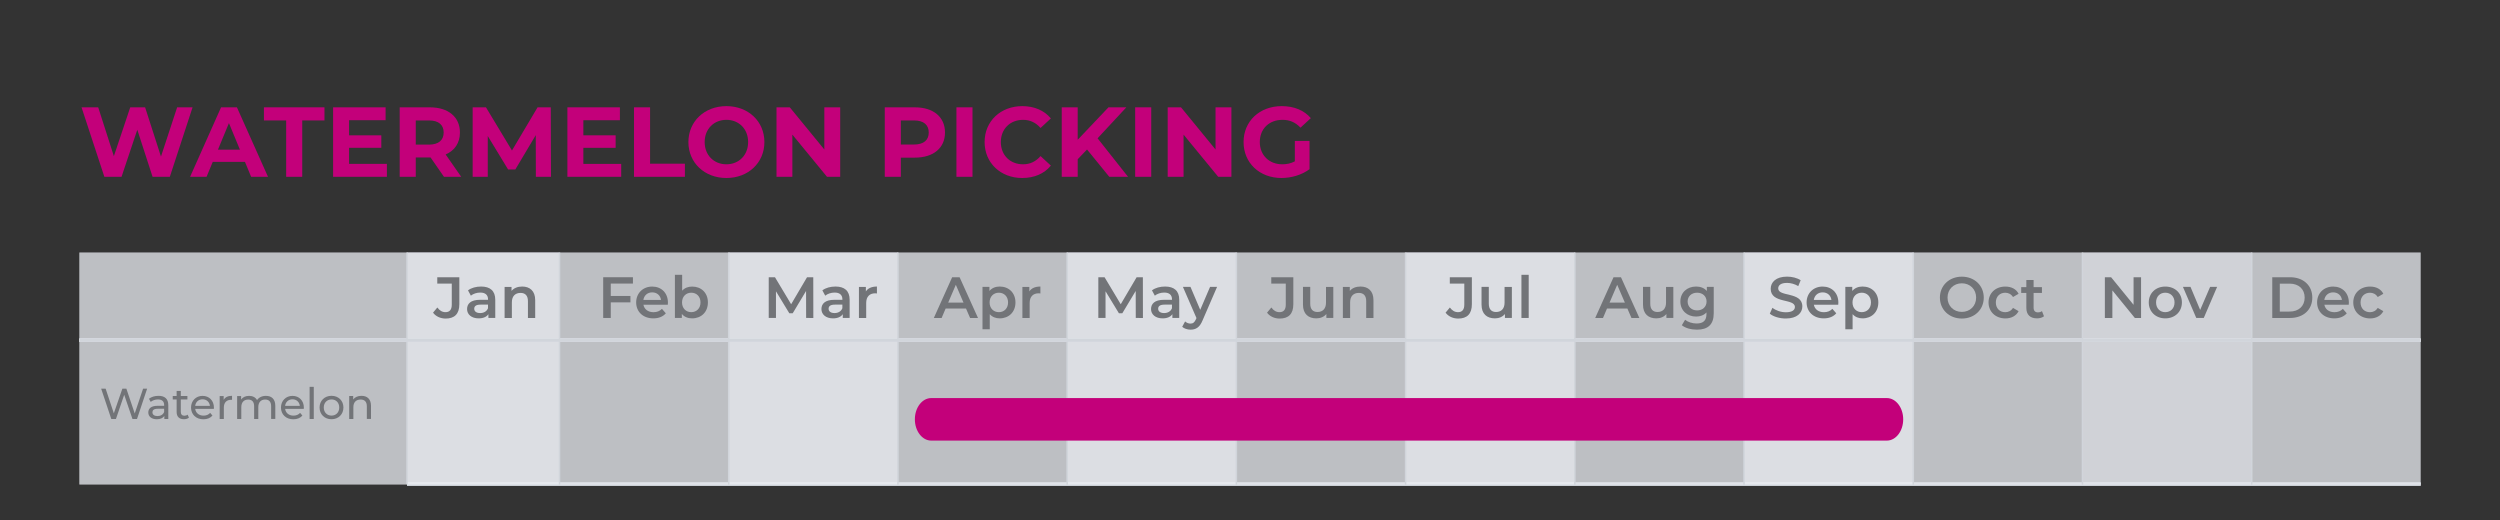 <svg xmlns="http://www.w3.org/2000/svg" xmlns:xlink="http://www.w3.org/1999/xlink" x="0px" y="0px" viewBox="0 0 750 156.12" style="enable-background:new 0 0 750 156.12;" xml:space="preserve"><rect x="0" y="0" width="750" height="156.12" fill="#333333" stroke="none"/><style type="text/css">	.st0{fill:none;stroke:#D1D5DB;stroke-miterlimit:10;}	.st1{opacity:0.48;fill:#EFF2F9;}	.st2{opacity:0.8;}	.st3{fill:none;stroke:#D1D5DB;stroke-width:1.052;stroke-miterlimit:10;}	.st4{fill:none;stroke:#D1D5DB;stroke-width:1.126;stroke-miterlimit:10;}	.st5{fill:#3DB2D3;}	.st6{fill:none;stroke:#D1D5DB;stroke-width:0.455;stroke-miterlimit:10;}	.st7{fill:none;stroke:#D1D5DB;stroke-width:0.456;stroke-miterlimit:10;}	.st8{fill:#009CDF;}	.st9{fill:#727478;}	.st10{fill:#C3007A;}</style><g id="BACKGROUND">	<line class="st0" x1="122.11" y1="145.25" x2="726.19" y2="145.25"></line>	<line class="st0" x1="23.81" y1="102.06" x2="726.19" y2="102.06"></line>	<rect x="23.81" y="75.76" class="st1" width="702.38" height="69.49"></rect>	<g class="st2">		<rect x="122.11" y="75.76" class="st1" width="45.7" height="69.49"></rect>		<rect x="218.62" y="75.76" class="st1" width="50.77" height="69.49"></rect>		<rect x="320.15" y="75.76" class="st1" width="50.77" height="69.49"></rect>		<rect x="421.68" y="75.76" class="st1" width="50.77" height="69.49"></rect>		<rect x="523.21" y="75.76" class="st1" width="50.77" height="69.49"></rect>		<rect x="624.74" y="75.76" class="st1" width="50.77" height="69.49"></rect>	</g>	<line class="st0" x1="122.11" y1="145.25" x2="726.19" y2="145.25"></line>	<line class="st0" x1="23.81" y1="102.06" x2="726.19" y2="102.06"></line>	<rect x="23.81" y="75.76" class="st1" width="702.38" height="69.67"></rect></g><g id="OBJECTS">	<g class="st2">		<rect x="122.11" y="75.76" class="st1" width="45.7" height="69.49"></rect>		<rect x="218.62" y="75.76" class="st1" width="50.77" height="69.49"></rect>		<rect x="320.15" y="75.76" class="st1" width="50.77" height="69.49"></rect>		<rect x="421.68" y="75.76" class="st1" width="50.77" height="69.49"></rect>		<rect x="523.21" y="75.76" class="st1" width="50.77" height="69.49"></rect>	</g>	<line class="st6" x1="122.11" y1="75.76" x2="122.11" y2="145.25"></line>	<line class="st7" x1="167.85" y1="75.76" x2="167.85" y2="145.43"></line>	<line class="st7" x1="218.62" y1="75.76" x2="218.62" y2="145.43"></line>	<line class="st7" x1="269.38" y1="75.76" x2="269.38" y2="145.43"></line>	<line class="st7" x1="320.15" y1="75.76" x2="320.15" y2="145.43"></line>	<line class="st7" x1="370.91" y1="75.76" x2="370.91" y2="145.43"></line>	<line class="st7" x1="421.68" y1="75.76" x2="421.68" y2="145.43"></line>	<line class="st7" x1="472.45" y1="75.76" x2="472.45" y2="145.43"></line>	<line class="st7" x1="523.21" y1="75.76" x2="523.21" y2="145.43"></line>	<line class="st7" x1="573.98" y1="75.76" x2="573.98" y2="145.43"></line>	<line class="st7" x1="624.74" y1="75.76" x2="624.74" y2="145.43"></line>	<line class="st7" x1="675.51" y1="75.76" x2="675.51" y2="145.43"></line>	<line class="st0" x1="23.81" y1="102.06" x2="726.19" y2="102.06"></line></g><g id="TEXTS">	<g>		<g>			<g>				<path class="st10" d="M57.77,32.2l-6.82,20.84h-5.18l-4.58-14.11l-4.73,14.11h-5.15L24.46,32.2h5l4.7,14.65l4.91-14.65h4.46     l4.76,14.77l4.85-14.77H57.77z"></path>				<path class="st10" d="M73.49,48.57h-9.67l-1.85,4.47h-4.94l9.29-20.84h4.76l9.32,20.84h-5.06L73.49,48.57z M71.98,44.91     l-3.3-7.98l-3.3,7.98H71.98z"></path>				<path class="st10" d="M85.85,36.13h-6.67V32.2h18.16v3.93h-6.67v16.91h-4.82V36.13z"></path>				<path class="st10" d="M116.07,49.17v3.87H99.93V32.2h15.75v3.87h-10.96v4.53h9.67v3.75h-9.67v4.82H116.07z"></path>				<path class="st10" d="M133.19,53.04l-4.02-5.8h-0.24h-4.2v5.8h-4.82V32.2h9.02c5.57,0,9.05,2.89,9.05,7.56     c0,3.13-1.58,5.42-4.29,6.58l4.67,6.7H133.19z M128.66,36.13h-3.93v7.26h3.93c2.95,0,4.44-1.37,4.44-3.63     C133.1,37.47,131.61,36.13,128.66,36.13z"></path>				<path class="st10" d="M160.76,53.04l-0.03-12.5l-6.13,10.3h-2.17l-6.1-10.03v12.24h-4.53V32.2h3.99l7.8,12.95l7.68-12.95h3.96     l0.06,20.84H160.76z"></path>				<path class="st10" d="M186.36,49.17v3.87h-16.14V32.2h15.75v3.87h-10.96v4.53h9.68v3.75h-9.68v4.82H186.36z"></path>				<path class="st10" d="M190.2,32.2h4.82v16.91h10.45v3.93H190.2V32.2z"></path>				<path class="st10" d="M206.52,42.62c0-6.19,4.82-10.78,11.4-10.78c6.55,0,11.4,4.55,11.4,10.78c0,6.22-4.85,10.78-11.4,10.78     C211.34,53.4,206.52,48.81,206.52,42.62z M224.44,42.62c0-3.96-2.8-6.67-6.52-6.67c-3.72,0-6.52,2.71-6.52,6.67     c0,3.96,2.8,6.67,6.52,6.67C221.64,49.29,224.44,46.58,224.44,42.62z"></path>				<path class="st10" d="M252.06,32.2v20.84h-3.96l-10.39-12.65v12.65h-4.76V32.2h3.99l10.36,12.65V32.2H252.06z"></path>				<path class="st10" d="M283.5,39.76c0,4.64-3.48,7.53-9.05,7.53h-4.2v5.75h-4.82V32.2h9.02C280.02,32.2,283.5,35.09,283.5,39.76z      M278.62,39.76c0-2.29-1.49-3.63-4.44-3.63h-3.93v7.23h3.93C277.13,43.36,278.62,42.02,278.62,39.76z"></path>				<path class="st10" d="M286.93,32.2h4.82v20.84h-4.82V32.2z"></path>				<path class="st10" d="M295.38,42.62c0-6.28,4.82-10.78,11.31-10.78c3.6,0,6.61,1.31,8.57,3.69l-3.1,2.86     c-1.4-1.61-3.16-2.44-5.24-2.44c-3.9,0-6.67,2.74-6.67,6.67c0,3.93,2.77,6.67,6.67,6.67c2.08,0,3.84-0.83,5.24-2.47l3.1,2.86     c-1.96,2.41-4.97,3.72-8.6,3.72C300.21,53.4,295.38,48.9,295.38,42.62z"></path>				<path class="st10" d="M326.11,44.85l-2.8,2.92v5.27h-4.79V32.2h4.79v9.73l9.23-9.73h5.36l-8.63,9.29l9.14,11.55h-5.63     L326.11,44.85z"></path>				<path class="st10" d="M340.55,32.2h4.82v20.84h-4.82V32.2z"></path>				<path class="st10" d="M369.42,32.2v20.84h-3.96l-10.39-12.65v12.65h-4.76V32.2h3.99l10.36,12.65V32.2H369.42z"></path>				<path class="st10" d="M388.45,42.29h4.41v8.46c-2.29,1.73-5.45,2.65-8.42,2.65c-6.55,0-11.37-4.5-11.37-10.78     c0-6.28,4.82-10.78,11.46-10.78c3.66,0,6.7,1.25,8.72,3.6l-3.1,2.86c-1.52-1.61-3.27-2.35-5.39-2.35     c-4.05,0-6.82,2.71-6.82,6.67c0,3.9,2.77,6.67,6.76,6.67c1.31,0,2.53-0.24,3.75-0.89V42.29z"></path>			</g>		</g>	</g>	<g>		<g>			<g>				<g>					<path class="st9" d="M129.91,93.8l1.29-1.55c0.66,0.91,1.47,1.4,2.43,1.4c1.26,0,1.9-0.75,1.9-2.25v-6.32h-4.35v-1.9h6.62v8.1      c0,2.88-1.43,4.29-4.12,4.29C132.15,95.56,130.75,94.93,129.91,93.8z"></path>					<path class="st9" d="M148.58,89.92v5.46h-2.06v-1.13c-0.52,0.8-1.54,1.26-2.93,1.26c-2.13,0-3.47-1.17-3.47-2.79      c0-1.55,1.05-2.78,3.88-2.78h2.41V89.8c0-1.27-0.77-2.03-2.32-2.03c-1.05,0-2.13,0.35-2.83,0.93l-0.86-1.59      c1-0.77,2.44-1.15,3.95-1.15C147.02,85.96,148.58,87.24,148.58,89.92z M146.4,92.47v-1.08h-2.25c-1.48,0-1.88,0.56-1.88,1.24      c0,0.79,0.66,1.29,1.78,1.29C145.1,93.92,146.03,93.43,146.4,92.47z"></path>					<path class="st9" d="M160.56,90.05v5.34h-2.18v-5.06c0-1.66-0.82-2.46-2.22-2.46c-1.55,0-2.6,0.94-2.6,2.81v4.71h-2.18v-9.32      h2.08v1.2c0.71-0.86,1.85-1.31,3.21-1.31C158.9,85.96,160.56,87.24,160.56,90.05z"></path>				</g>			</g>			<g>				<g>					<path class="st9" d="M183.23,85.07v3.72h5.9v1.92h-5.9v4.68h-2.27V83.17h8.92v1.9H183.23z"></path>					<path class="st9" d="M200.34,91.43h-7.31c0.26,1.36,1.4,2.23,3.02,2.23c1.05,0,1.87-0.33,2.53-1.01l1.17,1.34      c-0.84,1-2.15,1.52-3.75,1.52c-3.12,0-5.15-2.01-5.15-4.78c0-2.78,2.04-4.76,4.82-4.76c2.72,0,4.71,1.9,4.71,4.82      C200.37,90.95,200.35,91.22,200.34,91.43z M193.01,89.98h5.29c-0.17-1.34-1.2-2.27-2.64-2.27      C194.25,87.71,193.22,88.62,193.01,89.98z"></path>					<path class="st9" d="M212.37,90.73c0,2.9-2.01,4.78-4.73,4.78c-1.27,0-2.36-0.44-3.09-1.33v1.2h-2.08V82.44h2.18v4.77      c0.75-0.84,1.8-1.24,2.99-1.24C210.36,85.96,212.37,87.83,212.37,90.73z M210.15,90.73c0-1.78-1.19-2.92-2.76-2.92      c-1.57,0-2.78,1.13-2.78,2.92c0,1.78,1.2,2.92,2.78,2.92C208.96,93.64,210.15,92.51,210.15,90.73z"></path>				</g>			</g>			<g>				<g>					<path class="st9" d="M241.84,95.39l-0.02-8.1l-4.01,6.7h-1.01l-4.01-6.6v8h-2.17V83.17h1.87l4.85,8.1l4.77-8.1h1.87l0.02,12.22      H241.84z"></path>					<path class="st9" d="M254.89,89.92v5.46h-2.06v-1.13c-0.52,0.8-1.54,1.26-2.93,1.26c-2.13,0-3.47-1.17-3.47-2.79      c0-1.55,1.05-2.78,3.88-2.78h2.41V89.8c0-1.27-0.77-2.03-2.32-2.03c-1.05,0-2.13,0.35-2.83,0.93l-0.86-1.59      c1-0.77,2.44-1.15,3.95-1.15C253.34,85.96,254.89,87.24,254.89,89.92z M252.71,92.47v-1.08h-2.25c-1.48,0-1.88,0.56-1.88,1.24      c0,0.79,0.66,1.29,1.78,1.29C251.42,93.92,252.34,93.43,252.71,92.47z"></path>					<path class="st9" d="M263.08,85.96v2.08c-0.19-0.04-0.35-0.05-0.51-0.05c-1.66,0-2.71,0.98-2.71,2.88v4.52h-2.18v-9.32h2.08      v1.36C260.39,86.45,261.53,85.96,263.08,85.96z"></path>				</g>			</g>			<g>				<g>					<path class="st9" d="M289.8,92.56h-6.11l-1.2,2.83h-2.34l5.5-12.22h2.23l5.52,12.22h-2.37L289.8,92.56z M289.05,90.78      l-2.3-5.34l-2.29,5.34H289.05z"></path>					<path class="st9" d="M304.64,90.73c0,2.9-2.01,4.78-4.73,4.78c-1.19,0-2.23-0.4-2.98-1.26v4.52h-2.18V86.07h2.08v1.22      c0.73-0.89,1.82-1.33,3.09-1.33C302.63,85.96,304.64,87.85,304.64,90.73z M302.42,90.73c0-1.78-1.19-2.92-2.76-2.92      s-2.78,1.13-2.78,2.92c0,1.78,1.2,2.92,2.78,2.92S302.42,92.51,302.42,90.73z"></path>					<path class="st9" d="M312.12,85.96v2.08c-0.19-0.04-0.35-0.05-0.51-0.05c-1.66,0-2.71,0.98-2.71,2.88v4.52h-2.18v-9.32h2.08      v1.36C309.43,86.45,310.56,85.96,312.12,85.96z"></path>				</g>			</g>			<g>				<g>					<path class="st9" d="M340.73,95.39l-0.02-8.1l-4.02,6.7h-1.01l-4.02-6.6v8h-2.16V83.17h1.87l4.85,8.1l4.77-8.1h1.87l0.02,12.22      H340.73z"></path>					<path class="st9" d="M353.77,89.92v5.46h-2.06v-1.13c-0.52,0.8-1.54,1.26-2.93,1.26c-2.13,0-3.47-1.17-3.47-2.79      c0-1.55,1.05-2.78,3.88-2.78h2.41V89.8c0-1.27-0.77-2.03-2.32-2.03c-1.05,0-2.13,0.35-2.83,0.93l-0.86-1.59      c1-0.77,2.44-1.15,3.94-1.15C352.22,85.96,353.77,87.24,353.77,89.92z M351.59,92.47v-1.08h-2.25c-1.48,0-1.89,0.56-1.89,1.24      c0,0.79,0.66,1.29,1.78,1.29C350.3,93.92,351.22,93.43,351.59,92.47z"></path>					<path class="st9" d="M365.12,86.07l-4.36,10.07c-0.86,2.11-2.04,2.76-3.6,2.76c-0.92,0-1.9-0.31-2.5-0.86l0.87-1.61      c0.42,0.4,1.01,0.65,1.61,0.65c0.77,0,1.22-0.37,1.64-1.29l0.16-0.37l-4.07-9.36h2.27l2.93,6.89l2.95-6.89H365.12z"></path>				</g>			</g>			<g>				<g>					<path class="st9" d="M380.11,93.8l1.29-1.55c0.66,0.91,1.47,1.4,2.43,1.4c1.26,0,1.9-0.75,1.9-2.25v-6.32h-4.35v-1.9H388v8.1      c0,2.88-1.43,4.29-4.12,4.29C382.34,95.56,380.95,94.93,380.11,93.8z"></path>					<path class="st9" d="M399.99,86.07v9.32h-2.08V94.2c-0.7,0.86-1.8,1.31-3,1.31c-2.39,0-4.02-1.31-4.02-4.12v-5.32h2.18v5.03      c0,1.69,0.8,2.5,2.18,2.5c1.52,0,2.55-0.94,2.55-2.81v-4.71H399.99z"></path>					<path class="st9" d="M412.04,90.05v5.34h-2.18v-5.06c0-1.66-0.82-2.46-2.22-2.46c-1.55,0-2.6,0.94-2.6,2.81v4.71h-2.18v-9.32      h2.08v1.2c0.71-0.86,1.85-1.31,3.21-1.31C410.39,85.96,412.04,87.24,412.04,90.05z"></path>				</g>			</g>			<g>				<g>					<path class="st9" d="M433.67,93.8l1.29-1.55c0.66,0.91,1.47,1.4,2.43,1.4c1.26,0,1.9-0.75,1.9-2.25v-6.32h-4.35v-1.9h6.62v8.1      c0,2.88-1.43,4.29-4.12,4.29C435.91,95.56,434.51,94.93,433.67,93.8z"></path>					<path class="st9" d="M453.56,86.07v9.32h-2.08V94.2c-0.7,0.86-1.8,1.31-3,1.31c-2.39,0-4.02-1.31-4.02-4.12v-5.32h2.18v5.03      c0,1.69,0.8,2.5,2.18,2.5c1.52,0,2.55-0.94,2.55-2.81v-4.71H453.56z"></path>					<path class="st9" d="M456.43,82.44h2.18v12.95h-2.18V82.44z"></path>				</g>			</g>			<g>				<g>					<path class="st9" d="M488.21,92.56h-6.11l-1.2,2.83h-2.34l5.5-12.22h2.23l5.52,12.22h-2.37L488.21,92.56z M487.46,90.78      l-2.3-5.34l-2.29,5.34H487.46z"></path>					<path class="st9" d="M502,86.07v9.32h-2.08V94.2c-0.7,0.86-1.8,1.31-3,1.31c-2.39,0-4.02-1.31-4.02-4.12v-5.32h2.18v5.03      c0,1.69,0.8,2.5,2.18,2.5c1.52,0,2.55-0.94,2.55-2.81v-4.71H502z"></path>					<path class="st9" d="M514.12,86.07v7.91c0,3.39-1.76,4.92-5.03,4.92c-1.75,0-3.47-0.45-4.54-1.33l0.98-1.64      c0.82,0.68,2.15,1.12,3.44,1.12c2.06,0,2.97-0.94,2.97-2.83v-0.49c-0.77,0.84-1.87,1.24-3.12,1.24c-2.67,0-4.71-1.82-4.71-4.52      c0-2.71,2.04-4.49,4.71-4.49c1.31,0,2.46,0.42,3.23,1.34v-1.24H514.12z M511.97,90.45c0-1.57-1.19-2.64-2.83-2.64      c-1.66,0-2.85,1.07-2.85,2.64c0,1.59,1.19,2.67,2.85,2.67C510.79,93.12,511.97,92.04,511.97,90.45z"></path>				</g>			</g>			<g>				<g>					<path class="st9" d="M530.94,94.1l0.79-1.76c0.98,0.79,2.53,1.34,4.03,1.34c1.9,0,2.71-0.68,2.71-1.59      c0-2.64-7.26-0.91-7.26-5.45c0-1.97,1.57-3.65,4.92-3.65c1.47,0,3,0.38,4.07,1.08l-0.72,1.76c-1.1-0.65-2.3-0.96-3.37-0.96      c-1.88,0-2.65,0.73-2.65,1.66c0,2.6,7.24,0.91,7.24,5.39c0,1.96-1.59,3.63-4.94,3.63C533.85,95.56,531.95,94.97,530.94,94.1z"></path>					<path class="st9" d="M551.47,91.43h-7.31c0.26,1.36,1.4,2.23,3.02,2.23c1.05,0,1.87-0.33,2.53-1.01l1.17,1.34      c-0.84,1-2.15,1.52-3.75,1.52c-3.12,0-5.15-2.01-5.15-4.78c0-2.78,2.04-4.76,4.82-4.76c2.72,0,4.71,1.9,4.71,4.82      C551.51,90.95,551.49,91.22,551.47,91.43z M544.14,89.98h5.29c-0.17-1.34-1.2-2.27-2.64-2.27      C545.38,87.71,544.35,88.62,544.14,89.98z"></path>					<path class="st9" d="M563.5,90.73c0,2.9-2.01,4.78-4.73,4.78c-1.19,0-2.23-0.4-2.99-1.26v4.52h-2.18V86.07h2.08v1.22      c0.73-0.89,1.82-1.33,3.09-1.33C561.5,85.96,563.5,87.85,563.5,90.73z M561.29,90.73c0-1.78-1.19-2.92-2.76-2.92      c-1.57,0-2.78,1.13-2.78,2.92c0,1.78,1.2,2.92,2.78,2.92C560.1,93.64,561.29,92.51,561.29,90.73z"></path>				</g>			</g>			<g>				<g>					<path class="st9" d="M581.97,89.28c0-3.61,2.79-6.28,6.58-6.28s6.58,2.65,6.58,6.28s-2.79,6.28-6.58,6.28      S581.97,92.89,581.97,89.28z M592.84,89.28c0-2.5-1.83-4.29-4.29-4.29s-4.29,1.8-4.29,4.29s1.83,4.29,4.29,4.29      S592.84,91.78,592.84,89.28z"></path>					<path class="st9" d="M596.56,90.73c0-2.79,2.09-4.76,5.04-4.76c1.82,0,3.26,0.75,3.98,2.16l-1.68,0.98      c-0.56-0.89-1.4-1.29-2.32-1.29c-1.61,0-2.83,1.12-2.83,2.92c0,1.82,1.22,2.92,2.83,2.92c0.92,0,1.76-0.4,2.32-1.29l1.68,0.98      c-0.72,1.4-2.16,2.18-3.98,2.18C598.66,95.51,596.56,93.52,596.56,90.73z"></path>					<path class="st9" d="M613.2,94.88c-0.52,0.42-1.31,0.63-2.09,0.63c-2.04,0-3.21-1.08-3.21-3.14v-4.49h-1.54v-1.75h1.54v-2.13      h2.18v2.13h2.5v1.75h-2.5v4.43c0,0.91,0.45,1.4,1.29,1.4c0.45,0,0.89-0.12,1.22-0.38L613.2,94.88z"></path>				</g>			</g>			<g>				<g>					<path class="st9" d="M642.32,83.17v12.22h-1.87l-6.74-8.27v8.27h-2.25V83.17h1.87l6.74,8.27v-8.27H642.32z"></path>					<path class="st9" d="M644.63,90.73c0-2.79,2.09-4.76,4.96-4.76c2.9,0,4.98,1.97,4.98,4.76s-2.08,4.78-4.98,4.78      C646.72,95.51,644.63,93.52,644.63,90.73z M652.36,90.73c0-1.78-1.19-2.92-2.78-2.92c-1.57,0-2.76,1.13-2.76,2.92      c0,1.78,1.19,2.92,2.76,2.92C651.18,93.64,652.36,92.51,652.36,90.73z"></path>					<path class="st9" d="M665.13,86.07l-4,9.32h-2.25l-4-9.32h2.27l2.9,6.91l2.98-6.91H665.13z"></path>				</g>			</g>			<g>				<g>					<path class="st9" d="M681.68,83.17h5.34c3.96,0,6.67,2.44,6.67,6.11s-2.71,6.11-6.67,6.11h-5.34V83.17z M686.91,93.47      c2.72,0,4.49-1.66,4.49-4.19s-1.76-4.19-4.49-4.19h-2.97v8.38H686.91z"></path>					<path class="st9" d="M704.62,91.43h-7.31c0.26,1.36,1.4,2.23,3.02,2.23c1.05,0,1.87-0.33,2.53-1.01l1.17,1.34      c-0.84,1-2.15,1.52-3.75,1.52c-3.12,0-5.15-2.01-5.15-4.78c0-2.78,2.04-4.76,4.82-4.76c2.72,0,4.71,1.9,4.71,4.82      C704.65,90.95,704.64,91.22,704.62,91.43z M697.29,89.98h5.29c-0.17-1.34-1.2-2.27-2.64-2.27      C698.53,87.71,697.5,88.62,697.29,89.98z"></path>					<path class="st9" d="M705.98,90.73c0-2.79,2.09-4.76,5.04-4.76c1.82,0,3.26,0.75,3.98,2.16l-1.68,0.98      c-0.56-0.89-1.4-1.29-2.32-1.29c-1.61,0-2.83,1.12-2.83,2.92c0,1.82,1.22,2.92,2.83,2.92c0.93,0,1.76-0.4,2.32-1.29l1.68,0.98      c-0.72,1.4-2.17,2.18-3.98,2.18C708.08,95.51,705.98,93.52,705.98,90.73z"></path>				</g>			</g>		</g>	</g>	<g>		<g>			<path class="st9" d="M44.14,116.6l-3.04,9.1h-1.36l-2.48-7.27l-2.48,7.27h-1.39l-3.04-9.1h1.34l2.46,7.4l2.56-7.4h1.2l2.51,7.44    l2.51-7.44H44.14z"></path>			<path class="st9" d="M50.49,121.54v4.16H49.3v-0.91c-0.42,0.62-1.18,0.99-2.26,0.99c-1.56,0-2.55-0.83-2.55-2.03    c0-1.1,0.72-2.01,2.77-2.01h1.98v-0.25c0-1.05-0.61-1.66-1.85-1.66c-0.82,0-1.65,0.29-2.18,0.74l-0.52-0.94    c0.71-0.57,1.74-0.88,2.85-0.88C49.42,118.74,50.49,119.65,50.49,121.54z M49.24,123.59v-0.96h-1.92c-1.24,0-1.59,0.48-1.59,1.07    c0,0.69,0.57,1.12,1.52,1.12C48.19,124.81,48.93,124.38,49.24,123.59z"></path>			<path class="st9" d="M56.68,125.29c-0.38,0.33-0.95,0.48-1.51,0.48c-1.39,0-2.18-0.77-2.18-2.16v-3.78h-1.17v-1.03h1.17v-1.51    h1.25v1.51h1.98v1.03h-1.98v3.73c0,0.74,0.39,1.16,1.08,1.16c0.36,0,0.71-0.12,0.97-0.33L56.68,125.29z"></path>			<path class="st9" d="M64.15,122.67h-5.59c0.16,1.21,1.13,2.02,2.5,2.02c0.81,0,1.48-0.27,1.99-0.83l0.69,0.81    c-0.62,0.73-1.57,1.12-2.72,1.12c-2.22,0-3.71-1.47-3.71-3.52c0-2.04,1.47-3.51,3.46-3.51c1.99,0,3.41,1.43,3.41,3.55    C64.18,122.4,64.16,122.55,64.15,122.67z M58.56,121.77h4.42c-0.13-1.16-1-1.98-2.21-1.98C59.57,119.79,58.69,120.6,58.56,121.77    z"></path>			<path class="st9" d="M69.61,118.74v1.21c-0.1-0.01-0.2-0.01-0.29-0.01c-1.34,0-2.17,0.82-2.17,2.33v3.43h-1.25v-6.89h1.2v1.16    C67.54,119.16,68.4,118.74,69.61,118.74z"></path>			<path class="st9" d="M82.59,121.73v3.96h-1.25v-3.82c0-1.35-0.65-2.01-1.78-2.01c-1.25,0-2.07,0.79-2.07,2.29v3.55h-1.25v-3.82    c0-1.35-0.65-2.01-1.78-2.01c-1.25,0-2.07,0.79-2.07,2.29v3.55h-1.25v-6.89h1.2v1.03c0.49-0.7,1.34-1.09,2.38-1.09    c1.05,0,1.94,0.42,2.39,1.27c0.52-0.78,1.48-1.27,2.65-1.27C81.44,118.74,82.59,119.7,82.59,121.73z"></path>			<path class="st9" d="M91.13,122.67h-5.59c0.16,1.21,1.13,2.02,2.5,2.02c0.81,0,1.48-0.27,1.99-0.83l0.69,0.81    c-0.62,0.73-1.57,1.12-2.72,1.12c-2.22,0-3.71-1.47-3.71-3.52c0-2.04,1.47-3.51,3.46-3.51c1.99,0,3.41,1.43,3.41,3.55    C91.15,122.4,91.14,122.55,91.13,122.67z M85.53,121.77h4.42c-0.13-1.16-1-1.98-2.21-1.98C86.55,119.79,85.67,120.6,85.53,121.77    z"></path>			<path class="st9" d="M92.88,116.05h1.25v9.65h-1.25V116.05z"></path>			<path class="st9" d="M95.87,122.25c0-2.05,1.52-3.51,3.59-3.51c2.07,0,3.57,1.46,3.57,3.51c0,2.05-1.51,3.52-3.57,3.52    C97.39,125.78,95.87,124.31,95.87,122.25z M101.77,122.25c0-1.47-0.99-2.42-2.31-2.42s-2.33,0.95-2.33,2.42s1,2.43,2.33,2.43    S101.77,123.72,101.77,122.25z"></path>			<path class="st9" d="M111.3,121.73v3.96h-1.25v-3.82c0-1.35-0.68-2.01-1.86-2.01c-1.33,0-2.18,0.79-2.18,2.29v3.55h-1.25v-6.89    h1.2v1.04c0.51-0.7,1.39-1.1,2.48-1.1C110.12,118.74,111.3,119.7,111.3,121.73z"></path>		</g>	</g>	<path class="st10" d="M566.05,132.18H279.37c-2.71,0-4.91-2.86-4.91-6.38l0,0c0-3.53,2.2-6.38,4.91-6.38h286.68  c2.71,0,4.91,2.86,4.91,6.38l0,0C570.96,129.33,568.76,132.18,566.05,132.18z"></path></g></svg>